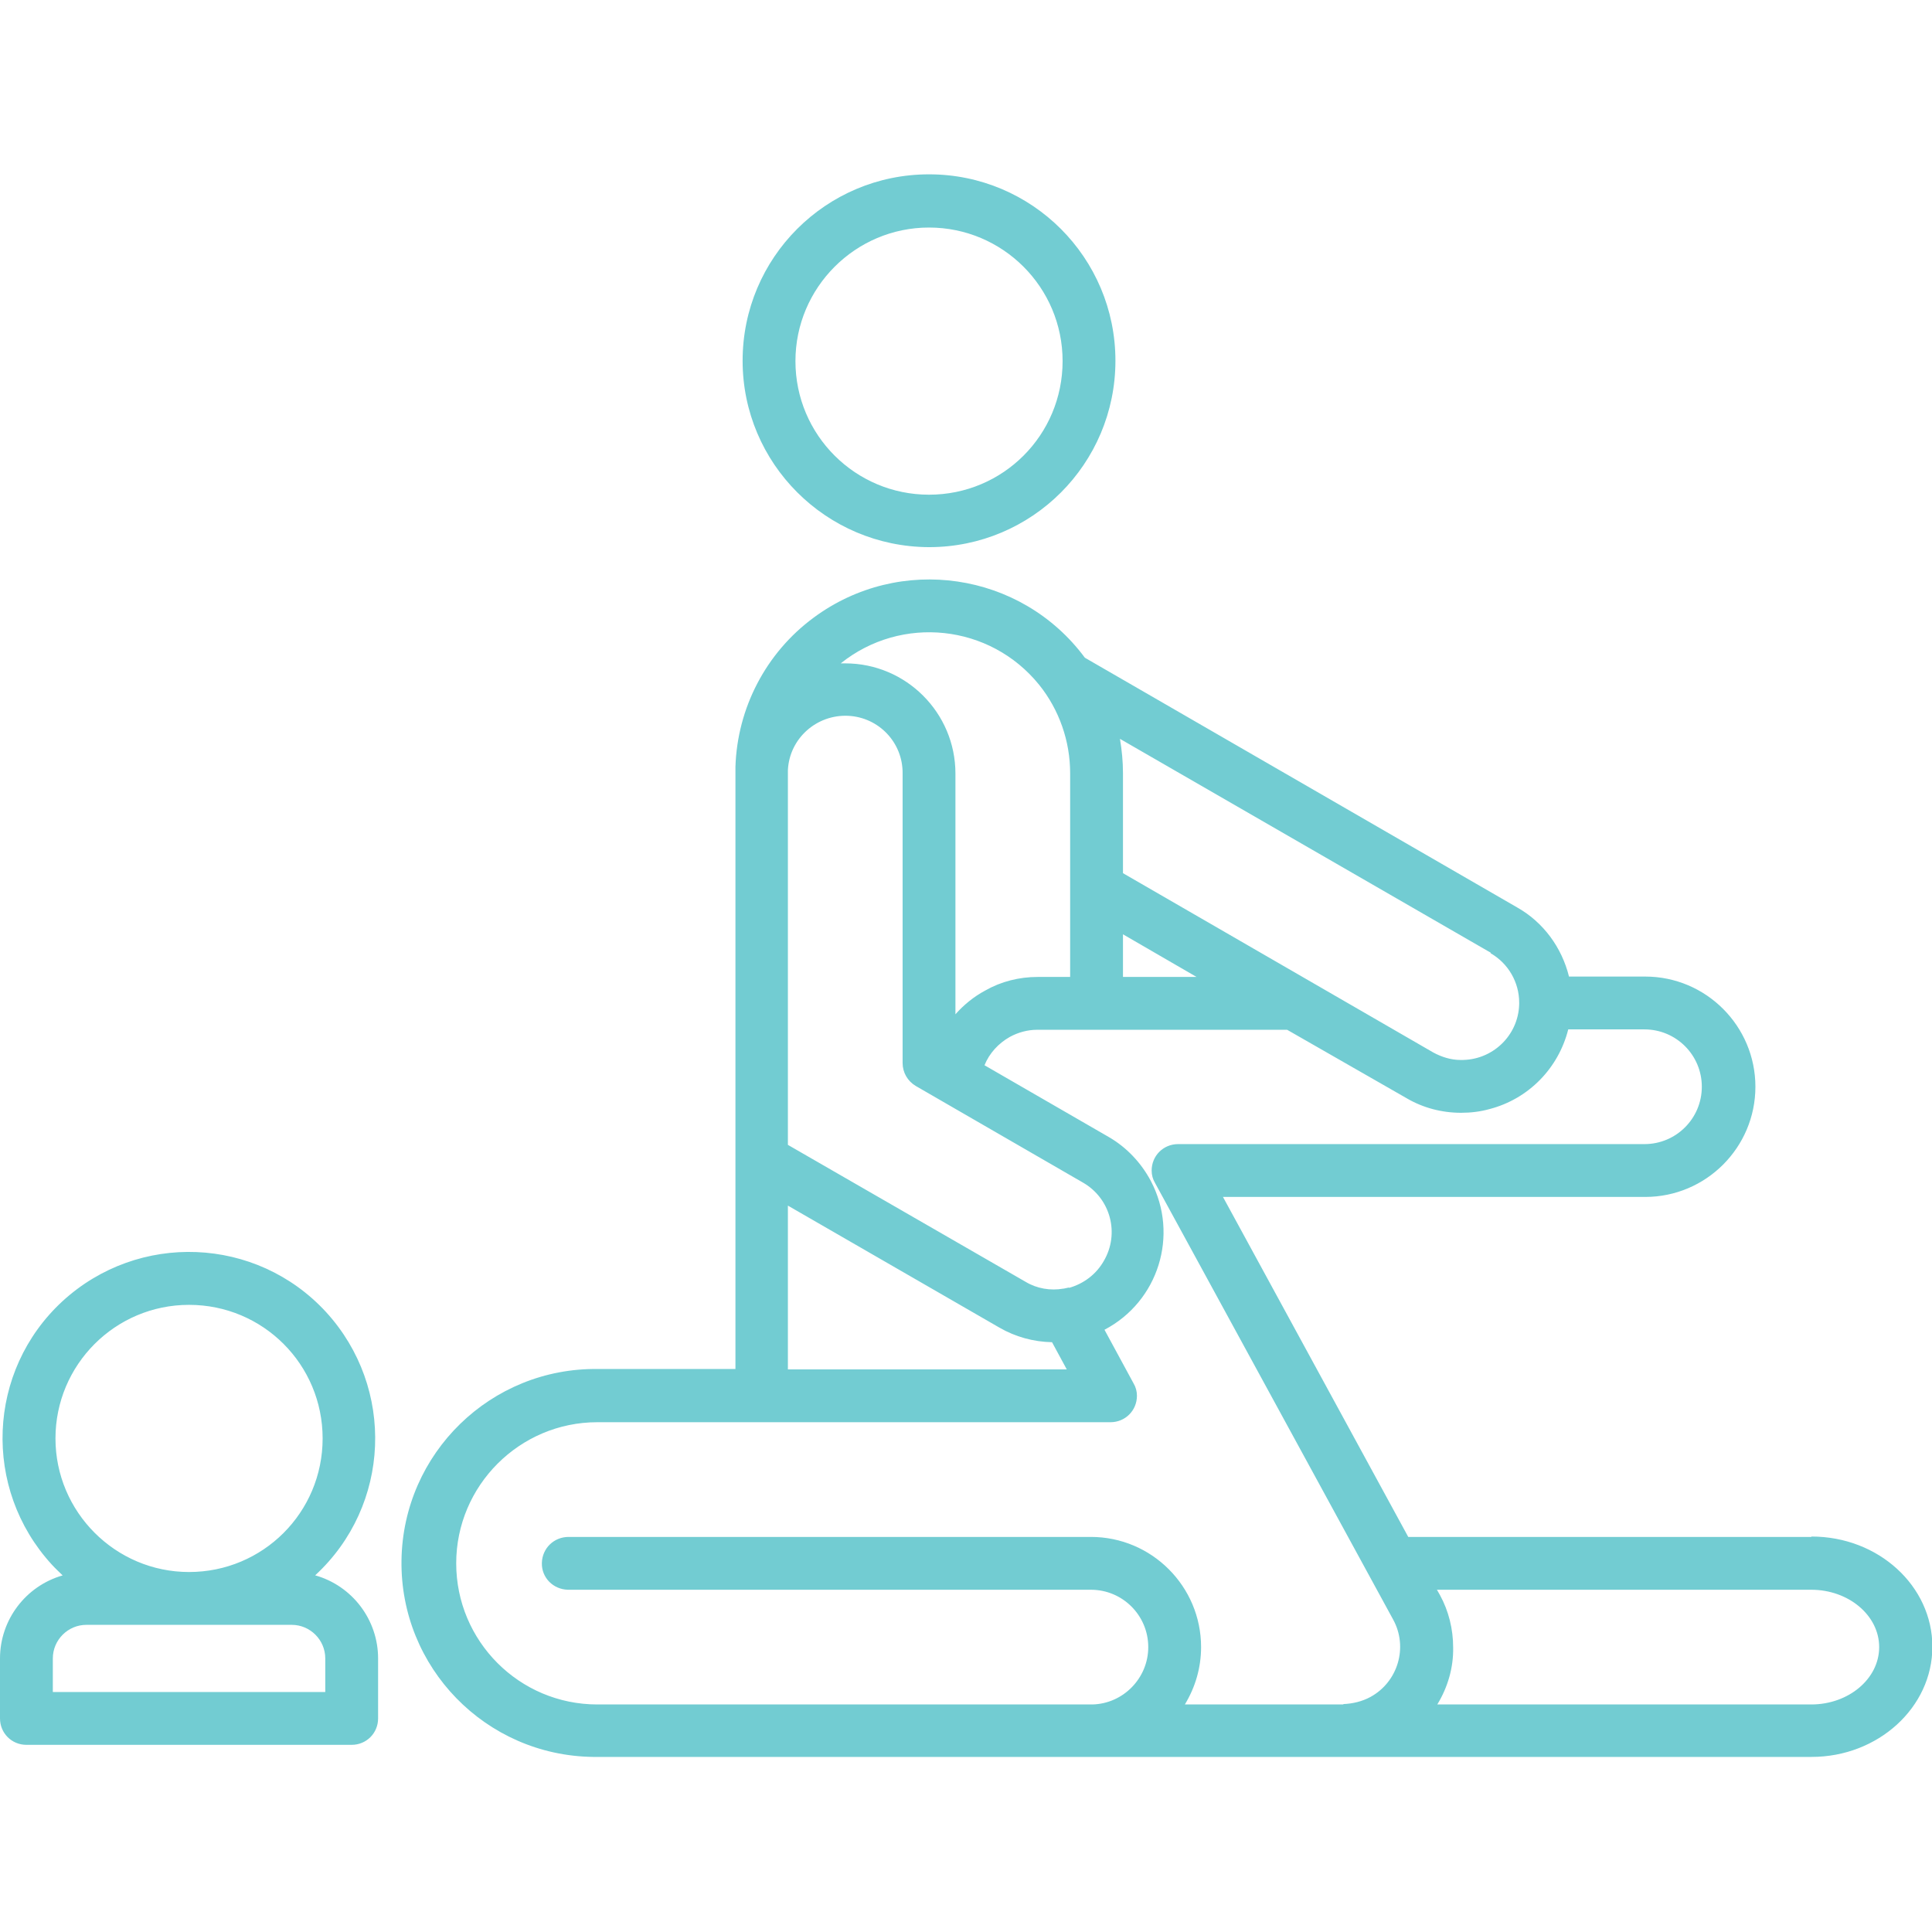 <?xml version="1.0" encoding="UTF-8"?>
<svg xmlns="http://www.w3.org/2000/svg" version="1.1" viewBox="0 0 512 512">
  <defs>
    <style>
      .cls-1 {
        fill: #72ccd2;
      }
    </style>
  </defs>
  <!-- Generator: Adobe Illustrator 28.6.0, SVG Export Plug-In . SVG Version: 1.2.0 Build 709)  -->
  <g>
    <g id="Layer_1">
      <path class="cls-1" d="M480,407.3h-106.8l-49.1-90.1h111.9c16.1,0,29.2-13.1,29.2-29.2,0-16.1-13.1-29.2-29.2-29.2h-20.2c-1.9-7.7-6.8-14.4-13.7-18.3l-114.6-66.2c-16.9-22.8-49.1-27.5-71.9-10.6-12.6,9.3-20.2,23.9-20.7,39.5,0,.2,0,.4,0,.6s0,.4,0,.6c0,.2,0,.3,0,.5v157.9h-36.4c-28.4-.4-51.7,22.3-52.1,50.7-.4,28.4,22.3,51.7,50.7,52.1.5,0,.9,0,1.4,0h321.6c17.6,0,32-13.1,32-29.2s-14.3-29.2-32-29.2ZM395,252.6c4.7,2.7,7.6,7.7,7.6,13.1,0,0,0,0,0,.1,0,.1,0,.2,0,.3-.2,8.4-7.2,15-15.6,14.8-2.5,0-5-.8-7.2-2l-82.2-47.5v-26.5c0-3.1-.3-6.1-.8-9.1l98.3,56.7ZM297.6,247.6l19.5,11.3h-19.5s0-11.3,0-11.3ZM283.6,205v53.9h-8.6c-4.9,0-9.7,1.2-13.9,3.6-3,1.6-5.7,3.8-7.9,6.3v-63.8c0-16.1-13.1-29.2-29.2-29.2-.4,0-.8,0-1.2,0,16.1-12.9,39.6-10.4,52.6,5.7,5.3,6.6,8.2,14.9,8.2,23.4ZM283.3,341.2c-.5.1-1,.2-1.4.3,0,0,0,0-.1,0-3.4.6-7,0-10-1.8l-63-36.3v-98.4c0-.3,0-.6,0-.9.4-8.4,7.6-14.8,16-14.4,8.1.4,14.5,7.1,14.4,15.3v76.7c0,2.5,1.3,4.8,3.5,6.1l44.3,25.6c7.3,4.2,9.8,13.5,5.5,20.8-2,3.5-5.3,6-9.2,7.1h0ZM208.8,319.5l56,32.3c4.3,2.5,9.1,3.8,14,3.9l3.9,7.2h-73.9v-43.4ZM356,451.7h-42c2.8-4.6,4.3-9.8,4.3-15.2,0-16.1-13.1-29.2-29.2-29.2h-138.4c-3.9,0-7,3-7.1,6.9s3,7,6.9,7.1c0,0,.1,0,.2,0h138.4c8.4,0,15.2,6.8,15.2,15.2,0,8.2-6.6,15-14.8,15.2h-131.2c-20.7,0-37.4-16.8-37.4-37.4s16.8-37.4,37.4-37.4h136c3.9,0,7-3.1,7-7,0-1.2-.3-2.3-.9-3.3l-7.7-14.2c14.3-7.5,19.8-25.1,12.3-39.4-2.6-4.9-6.5-9-11.2-11.7l-32.9-19c1.3-3.2,3.7-5.8,6.7-7.5,2.2-1.2,4.7-1.9,7.3-1.9h66.2c0,0,31.6,18.1,31.6,18.1,4.4,2.6,9.4,3.9,14.5,3.9,2.6,0,5.1-.3,7.6-1,10.3-2.7,18.2-10.8,20.8-21.1h20.2c8.4,0,15.2,6.8,15.2,15.2s-6.8,15.2-15.2,15.2h-123.6c-3.9,0-7,3.1-7,7,0,1.2.3,2.3.9,3.3l63.1,115.7c4,7.3,1.3,16.5-6,20.5-2.2,1.2-4.7,1.8-7.2,1.9h0ZM480,451.7h-99.1c2.8-4.6,4.3-9.8,4.2-15.1,0-4.9-1.2-9.7-3.5-13.9l-.8-1.4h99.2c9.9,0,18,6.8,18,15.2,0,8.4-8.1,15.2-18,15.2h0ZM83.5,417.5c20.1-18.5,21.3-49.7,2.9-69.8-18.5-20.1-49.7-21.3-69.8-2.9-20.1,18.5-21.3,49.7-2.9,69.8.9,1,1.9,1.9,2.9,2.9C6.8,420.3,0,429.3,0,439.5v15.9c0,3.9,3.1,7,7,7h86.2c3.9,0,7-3.1,7-7h0v-15.9c0-10.2-6.8-19.2-16.6-22ZM14.7,381.2c0-19.5,15.8-35.4,35.4-35.4s35.4,15.8,35.4,35.4-15.8,35.4-35.4,35.4c-19.5,0-35.4-15.9-35.4-35.4ZM86.2,448.4H14v-8.9c0-4.9,4-8.9,8.9-8.9h54.4c4.9,0,8.9,4,8.9,8.9v8.9ZM246.2,145c27.3,0,49.4-22.1,49.4-49.4s-22.1-49.4-49.4-49.4c-27.3,0-49.4,22.1-49.4,49.4,0,27.2,22.1,49.3,49.4,49.4ZM246.2,60.3c19.5,0,35.4,15.8,35.4,35.4s-15.8,35.4-35.4,35.4c-19.5,0-35.4-15.8-35.4-35.4h0c0-19.5,15.9-35.4,35.4-35.4Z"/>
    </g>
  </g>
</svg>